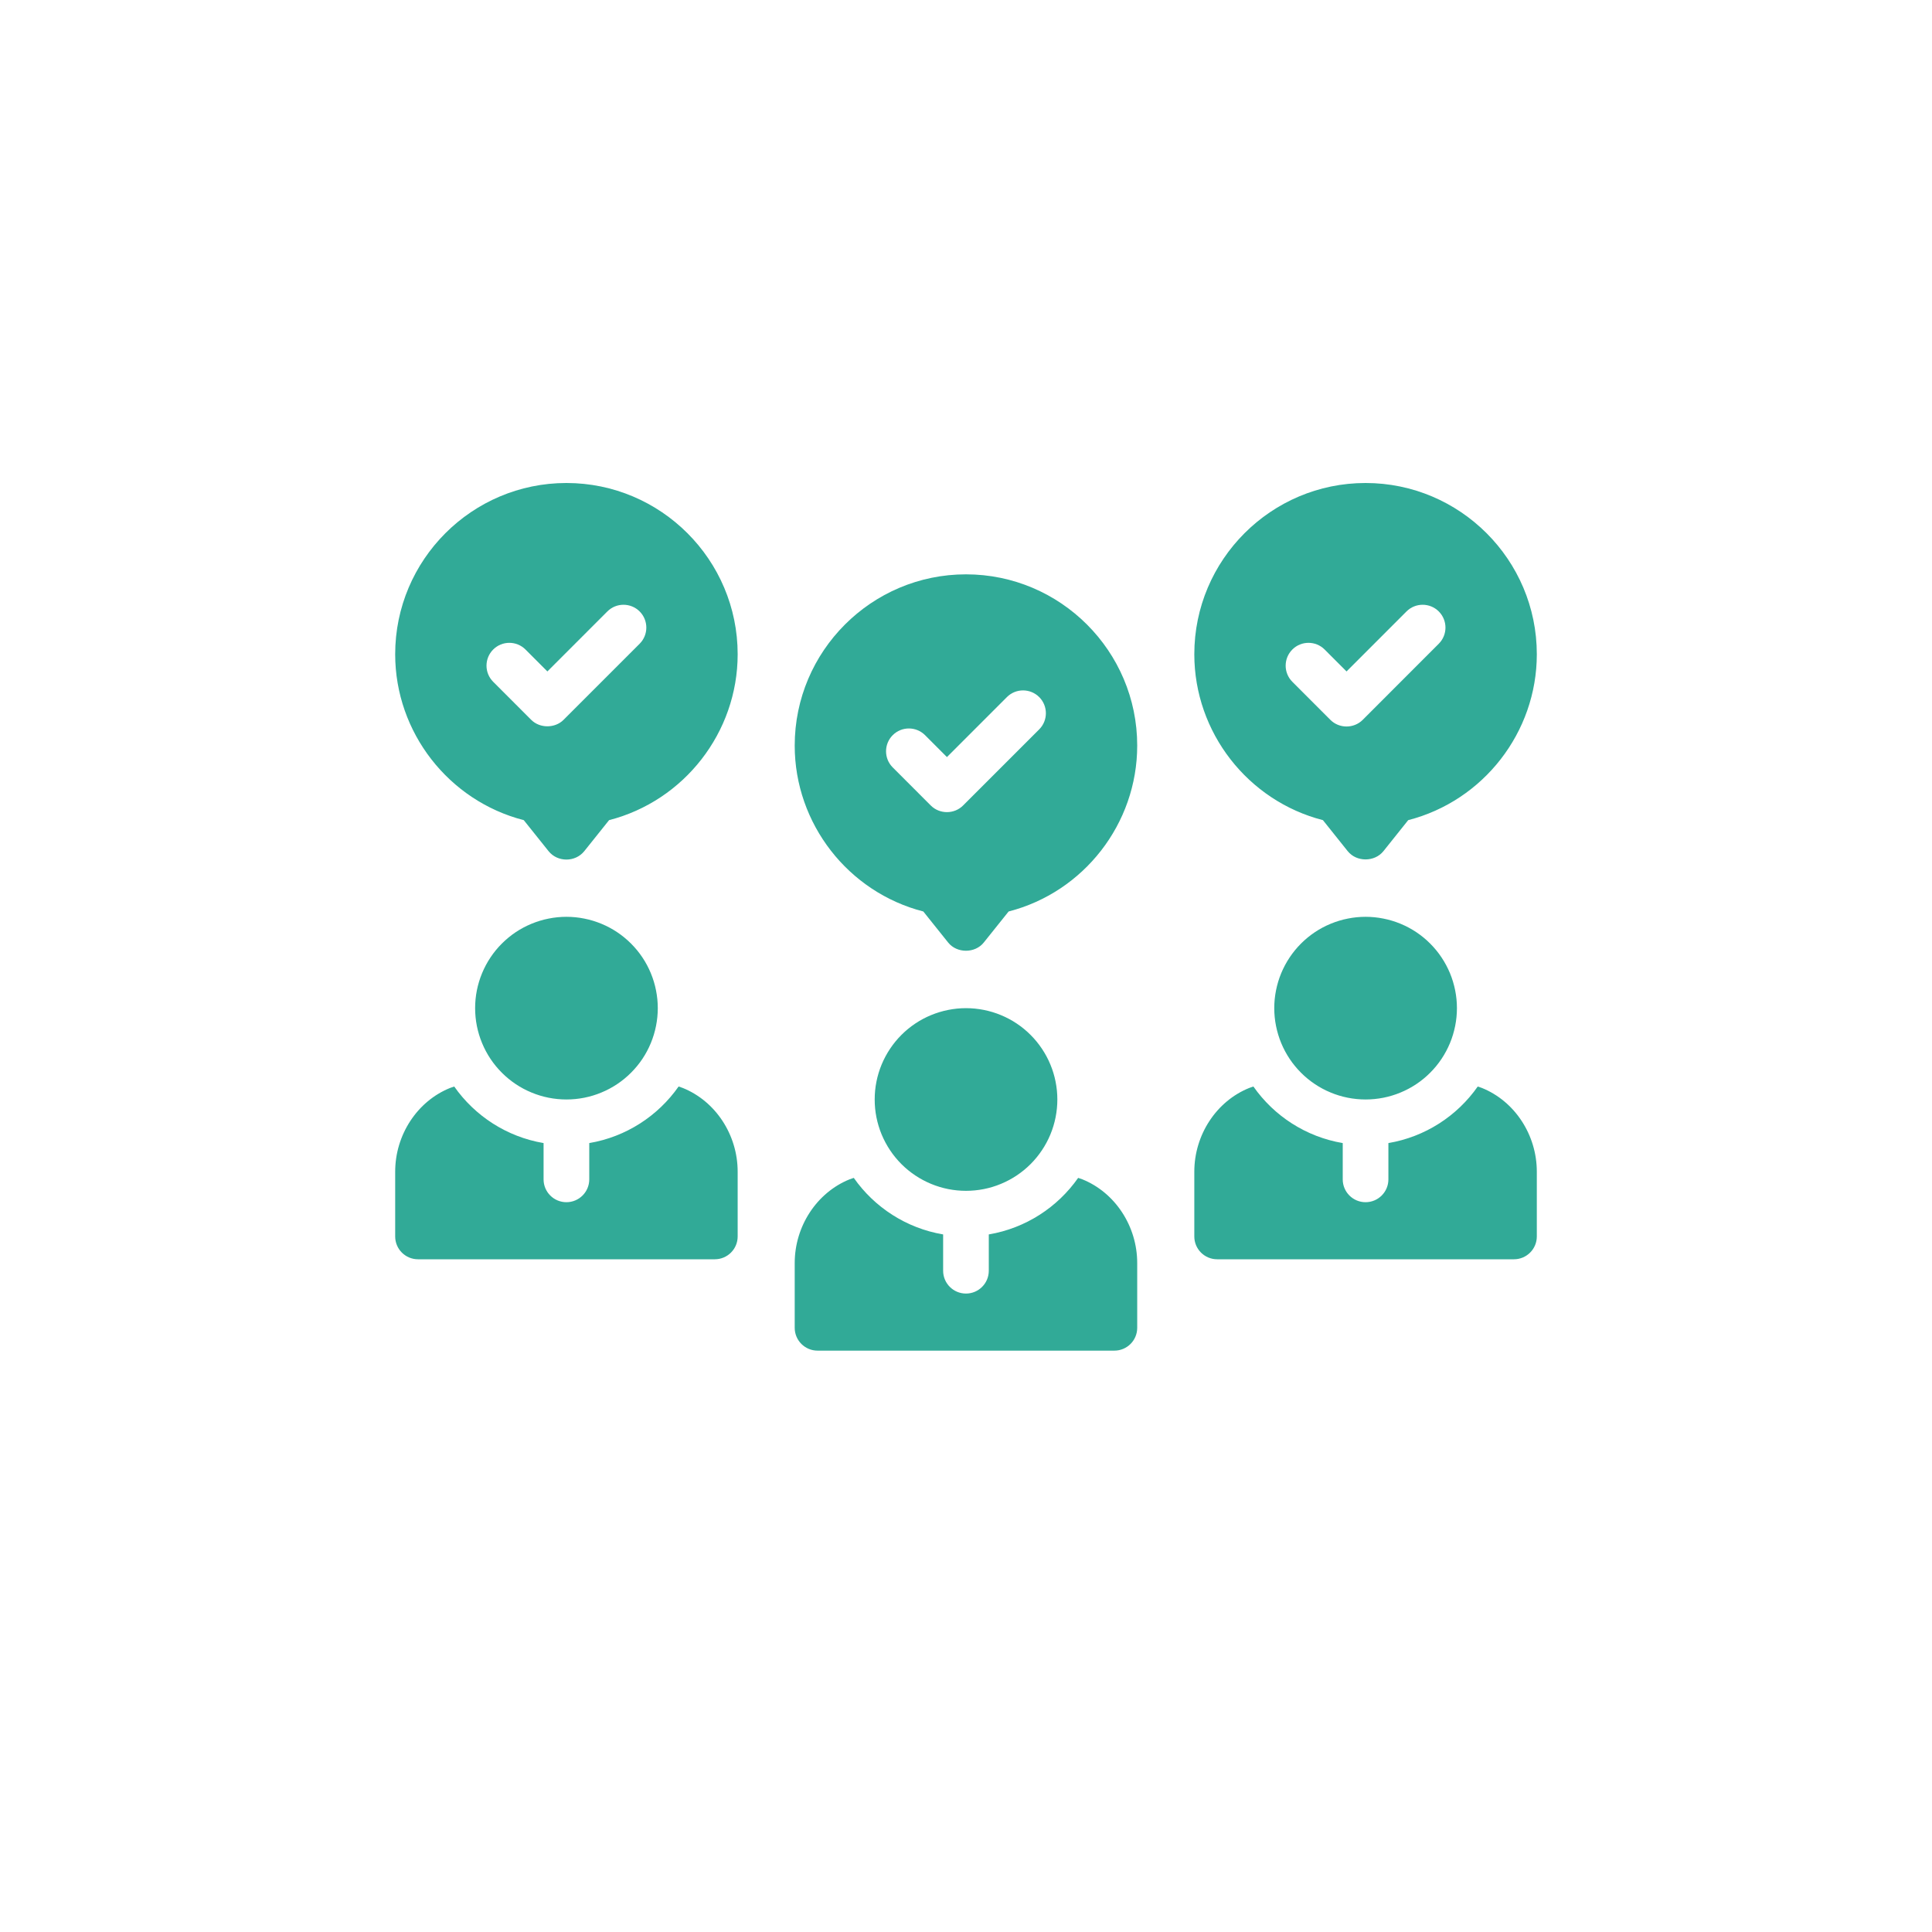 <svg width="220" height="220" viewBox="0 0 220 220" fill="none" xmlns="http://www.w3.org/2000/svg">
<g clip-path="url(#clip0_605_910)">
<g filter="url(#filter0_d_605_910)">
<circle cx="110" cy="104" r="101" fill="white"/>
</g>
<circle cx="110" cy="104" r="92" fill="white"/>
<path d="M122.771 134.127C122.928 134.186 123.088 134.227 123.242 134.289C126.983 135.796 129.496 139.63 129.496 143.827V151.201C129.496 152.636 128.333 153.799 126.896 153.799H93.096C91.661 153.799 90.495 152.636 90.495 151.201V143.825C90.495 139.63 93.01 135.796 96.751 134.289C96.906 134.227 97.066 134.186 97.221 134.127C99.569 137.478 103.199 139.857 107.396 140.566V144.699C107.396 146.136 108.56 147.3 109.997 147.3C111.432 147.3 112.595 146.136 112.595 144.699V140.566C116.792 139.857 120.423 137.478 122.771 134.127ZM77.275 123.721C77.43 123.783 77.59 123.824 77.745 123.886C81.486 125.392 83.999 129.224 83.999 133.422V140.798C83.999 142.232 82.835 143.395 81.398 143.396H47.598C46.163 143.395 45 142.232 45 140.798V133.424C45 129.226 47.513 125.392 51.254 123.886C51.409 123.824 51.569 123.783 51.724 123.724C54.074 127.075 57.704 129.454 61.898 130.163V134.296C61.898 135.733 63.062 136.896 64.499 136.896C65.933 136.896 67.1 135.733 67.1 134.296V130.163C71.295 129.454 74.925 127.075 77.275 123.721ZM142.725 123.721C145.072 127.075 148.702 129.454 152.899 130.163V134.296C152.899 135.733 154.064 136.896 155.498 136.896C156.935 136.896 158.099 135.733 158.099 134.296V130.163C162.296 129.454 165.926 127.075 168.273 123.724C168.431 123.783 168.591 123.824 168.746 123.886C172.484 125.392 175 129.226 175 133.424V140.798C175 142.232 173.834 143.395 172.399 143.396H138.599C137.162 143.395 135.998 142.232 135.998 140.798V133.422C135.998 129.224 138.514 125.392 142.255 123.886C142.41 123.824 142.567 123.783 142.725 123.721ZM110.002 114.801C110.683 114.801 111.359 114.868 112.03 115.002C112.701 115.134 113.351 115.332 113.98 115.593C114.612 115.853 115.211 116.174 115.778 116.553C116.346 116.932 116.873 117.365 117.355 117.848C117.838 118.33 118.268 118.856 118.647 119.424C119.027 119.991 119.35 120.591 119.61 121.223C119.871 121.852 120.07 122.502 120.201 123.173C120.335 123.841 120.402 124.517 120.402 125.201C120.402 125.885 120.335 126.561 120.201 127.231C120.07 127.9 119.871 128.55 119.61 129.182C119.35 129.811 119.027 130.413 118.647 130.98C118.268 131.548 117.838 132.072 117.355 132.557C116.873 133.039 116.346 133.469 115.778 133.849C115.211 134.228 114.613 134.548 113.98 134.809C113.351 135.072 112.701 135.268 112.03 135.402C111.359 135.534 110.683 135.601 110.002 135.601C109.318 135.601 108.642 135.534 107.972 135.402C107.304 135.268 106.654 135.072 106.021 134.809C105.392 134.548 104.79 134.228 104.223 133.849C103.655 133.469 103.129 133.039 102.646 132.557C102.164 132.072 101.734 131.548 101.354 130.98C100.975 130.413 100.655 129.811 100.392 129.182C100.131 128.55 99.935 127.9 99.801 127.231C99.667 126.561 99.603 125.885 99.603 125.201C99.603 124.517 99.667 123.841 99.801 123.173C99.935 122.502 100.131 121.852 100.392 121.223C100.655 120.591 100.975 119.991 101.354 119.424C101.734 118.856 102.164 118.33 102.646 117.848C103.129 117.365 103.655 116.932 104.223 116.553C104.79 116.173 105.392 115.853 106.021 115.593C106.654 115.332 107.304 115.134 107.972 115.002C108.642 114.868 109.318 114.801 110.002 114.801ZM64.503 104.399C65.187 104.399 65.863 104.466 66.531 104.601C67.202 104.732 67.852 104.931 68.481 105.191C69.113 105.452 69.712 105.771 70.279 106.15C70.847 106.53 71.373 106.964 71.856 107.446C72.338 107.929 72.772 108.452 73.151 109.022C73.531 109.59 73.85 110.189 74.11 110.818C74.371 111.45 74.57 112.101 74.701 112.771C74.835 113.44 74.903 114.115 74.903 114.799C74.903 115.482 74.835 116.158 74.701 116.829C74.57 117.497 74.371 118.148 74.11 118.78C73.85 119.41 73.531 120.011 73.151 120.578C72.772 121.146 72.338 121.67 71.856 122.152C71.373 122.637 70.847 123.068 70.279 123.447C69.712 123.826 69.114 124.147 68.481 124.407C67.852 124.67 67.202 124.866 66.531 125C65.863 125.132 65.187 125.199 64.503 125.199C63.819 125.199 63.143 125.132 62.473 125C61.805 124.866 61.154 124.67 60.523 124.407C59.893 124.147 59.291 123.827 58.724 123.447C58.156 123.068 57.632 122.637 57.148 122.152C56.665 121.67 56.234 121.146 55.855 120.578C55.475 120.011 55.156 119.41 54.895 118.78C54.632 118.148 54.436 117.497 54.302 116.829C54.17 116.158 54.103 115.482 54.103 114.799C54.103 114.115 54.17 113.44 54.302 112.771C54.436 112.101 54.632 111.45 54.895 110.818C55.156 110.189 55.475 109.59 55.855 109.022C56.234 108.452 56.665 107.929 57.148 107.446C57.633 106.964 58.156 106.53 58.724 106.15C59.291 105.771 59.893 105.452 60.523 105.191C61.154 104.931 61.804 104.732 62.473 104.601C63.143 104.466 63.819 104.399 64.503 104.399ZM155.501 104.399C156.185 104.399 156.861 104.466 157.532 104.601C158.2 104.732 158.853 104.931 159.482 105.191C160.114 105.452 160.713 105.771 161.28 106.15C161.848 106.53 162.374 106.964 162.856 107.446C163.339 107.929 163.77 108.452 164.149 109.022C164.529 109.59 164.848 110.189 165.111 110.818C165.372 111.45 165.568 112.101 165.702 112.771C165.836 113.44 165.903 114.115 165.903 114.799C165.903 115.482 165.836 116.158 165.702 116.829C165.568 117.497 165.372 118.148 165.111 118.78C164.848 119.41 164.529 120.011 164.149 120.578C163.77 121.146 163.339 121.67 162.856 122.152C162.374 122.637 161.848 123.068 161.28 123.447C160.713 123.826 160.114 124.147 159.482 124.407C158.853 124.67 158.2 124.866 157.532 125C156.861 125.132 156.185 125.199 155.501 125.199C154.82 125.199 154.144 125.132 153.474 125C152.803 124.866 152.153 124.67 151.523 124.407C150.891 124.147 150.292 123.827 149.725 123.447C149.157 123.068 148.631 122.637 148.148 122.152C147.666 121.67 147.235 121.146 146.855 120.578C146.476 120.011 146.157 119.41 145.894 118.78C145.633 118.148 145.437 117.497 145.303 116.829C145.169 116.158 145.102 115.482 145.102 114.799C145.102 114.115 145.169 113.44 145.303 112.771C145.437 112.101 145.633 111.45 145.894 110.818C146.157 110.189 146.476 109.59 146.855 109.022C147.235 108.452 147.666 107.929 148.148 107.446C148.631 106.964 149.157 106.53 149.725 106.15C150.292 105.771 150.891 105.452 151.523 105.191C152.153 104.931 152.803 104.732 153.474 104.601C154.144 104.466 154.82 104.399 155.501 104.399ZM109.997 65.401C120.75 65.401 129.496 74.148 129.496 84.901C129.496 93.805 123.395 101.599 114.853 103.792L112.024 107.327C111.029 108.573 108.965 108.576 107.967 107.327C107.949 107.307 105.139 103.792 105.139 103.792C96.597 101.599 90.495 93.805 90.495 84.901C90.495 74.148 99.244 65.401 109.997 65.401ZM64.499 55C75.252 55 83.999 63.746 83.999 74.5C83.999 83.404 77.897 91.198 69.357 93.391L66.53 96.926C65.511 98.195 63.49 98.2 62.469 96.926C62.459 96.91 59.659 93.412 59.642 93.391C51.102 91.198 45 83.404 45 74.5C45 63.747 53.746 55 64.499 55ZM155.498 55C166.251 55 175 63.747 175 74.5C175 83.404 168.898 91.198 160.355 93.391L157.531 96.926C156.53 98.172 154.472 98.179 153.468 96.926C153.455 96.908 150.662 93.415 150.643 93.391C142.1 91.198 135.998 83.404 135.998 74.5C135.998 63.746 144.747 55 155.498 55ZM118.336 79.378C117.319 78.364 115.673 78.364 114.659 79.378L107.83 86.21L105.335 83.712C104.318 82.698 102.672 82.698 101.658 83.712C100.642 84.728 100.642 86.375 101.658 87.389C101.658 87.389 105.951 91.683 105.99 91.723C106.996 92.731 108.663 92.729 109.667 91.723L118.336 83.055C119.35 82.041 119.35 80.394 118.336 79.378ZM163.836 69.626C162.822 68.612 161.177 68.612 160.16 69.626L153.333 76.458L150.838 73.961C149.821 72.947 148.176 72.947 147.162 73.961C146.146 74.978 146.146 76.623 147.162 77.637C147.162 77.637 151.466 81.942 151.493 81.972C152.502 82.981 154.167 82.978 155.173 81.972L163.836 73.303C164.852 72.289 164.852 70.642 163.836 69.626ZM72.838 69.626C71.821 68.612 70.175 68.612 69.161 69.626L62.332 76.458L59.838 73.961C58.821 72.947 57.178 72.947 56.161 73.961C55.145 74.977 55.145 76.623 56.161 77.637C56.161 77.637 60.47 81.946 60.493 81.972C61.474 82.952 63.196 82.947 64.169 81.972L72.838 73.303C73.852 72.289 73.852 70.642 72.838 69.626Z" fill="#31AA97"/>
</g>
<defs>
<filter id="filter0_d_605_910" x="0" y="-3" width="222" height="222" filterUnits="userSpaceOnUse" color-interpolation-filters="sRGB">
<feFlood flood-opacity="0" result="BackgroundImageFix"/>
<feColorMatrix in="SourceAlpha" type="matrix" values="0 0 0 0 0 0 0 0 0 0 0 0 0 0 0 0 0 0 127 0" result="hardAlpha"/>
<feMorphology radius="5" operator="dilate" in="SourceAlpha" result="effect1_dropShadow_605_910"/>
<feOffset dx="1" dy="4"/>
<feGaussianBlur stdDeviation="2.5"/>
<feComposite in2="hardAlpha" operator="out"/>
<feColorMatrix type="matrix" values="0 0 0 0 0.373 0 0 0 0 0.373 0 0 0 0 0.373 0 0 0 0.06 0"/>
<feBlend mode="normal" in2="BackgroundImageFix" result="effect1_dropShadow_605_910"/>
<feBlend mode="normal" in="SourceGraphic" in2="effect1_dropShadow_605_910" result="shape"/>
</filter>
<clipPath id="clip0_605_910">
<rect width="220" height="220" fill="white"/>
</clipPath>
</defs>
</svg>
